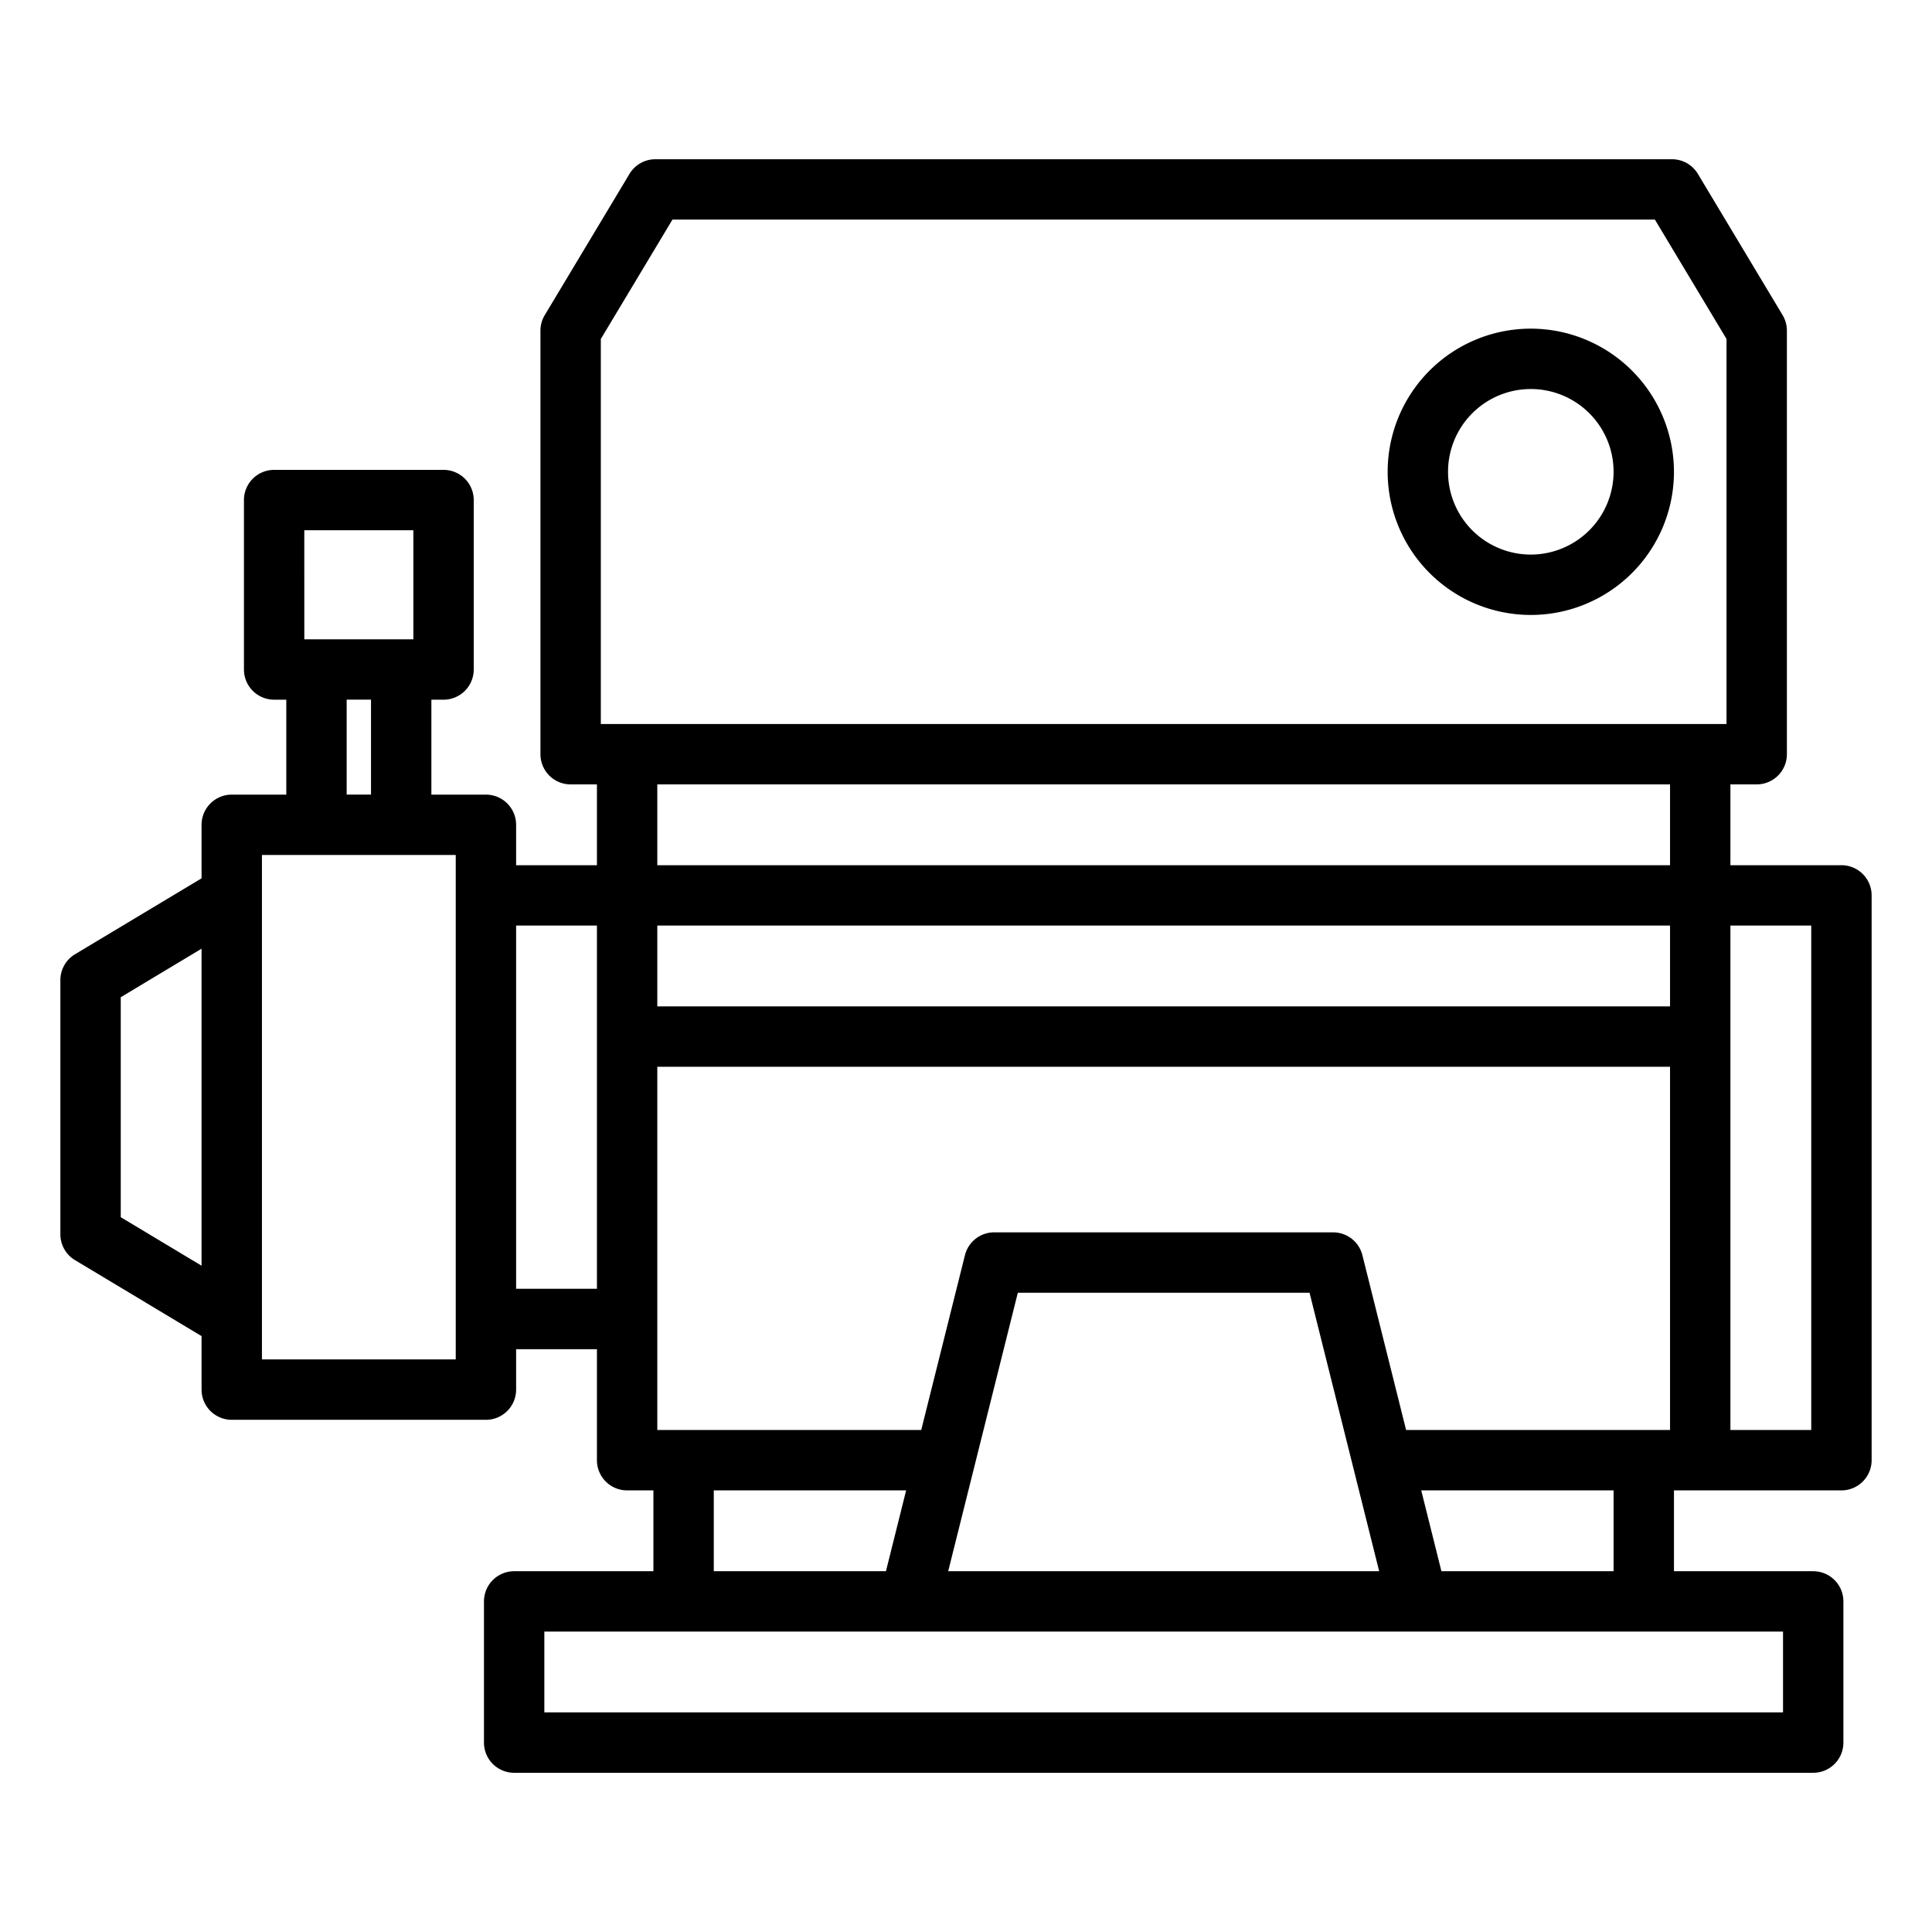 <?xml version="1.0" encoding="UTF-8"?> <svg xmlns="http://www.w3.org/2000/svg" id="Layer_1" data-name="Layer 1" viewBox="0 0 64 64" width="512" height="512"><path d="M61,28.661H57.322V25.984h.871a1,1,0,0,0,1-1V10.952a1.002,1.002,0,0,0-.143-.515L56.244,5.76a1,1,0,0,0-.857-.485H21.71a1,1,0,0,0-.857.485l-2.807,4.678a1.001,1.001,0,0,0-.143.515V24.984a1,1,0,0,0,1,1h.871v2.677H17.097V27.323a1,1,0,0,0-1-1H14.29v-3.145h.403a1,1,0,0,0,1-1V16.565a1,1,0,0,0-1-1H9.081a1,1,0,0,0-1,1v5.613a1,1,0,0,0,1,1h.403v3.145H7.677a1,1,0,0,0-1,1v1.773L2.485,31.611A1,1,0,0,0,2,32.468v8.419a1,1,0,0,0,.485.857L6.677,44.26v1.773a1,1,0,0,0,1,1h8.42a1,1,0,0,0,1-1V44.694h2.677v3.677a1,1,0,0,0,1,1h.871v2.678H17.032a1,1,0,0,0-1,1v4.677a1,1,0,0,0,1,1H60.065a1,1,0,0,0,1-1V53.049a1,1,0,0,0-1-1H55.452V49.371H61a1,1,0,0,0,1-1V29.661A1,1,0,0,0,61,28.661ZM6.677,41.928,4,40.321V33.034l2.677-1.607Zm3.403-24.363h3.613v3.613H10.081ZM12.29,23.177v3.145h-.806v-3.145Zm2.807,21.855h-6.42v-16.71h6.42Zm4.677-2.339H17.097V30.661h2.677Zm39.291,11.355v2.677H18.032V54.049ZM55.322,30.661v2.677H21.774V30.661Zm-33.548-2V25.984H55.322v2.677Zm33.548,6.677V47.371H46.579L45.131,41.58a1,1,0,0,0-.97-.757H32.935a1,1,0,0,0-.97.757l-1.448,5.791H21.774V35.339ZM53.452,49.371v2.678h-5.703l-.669-2.678Zm-7.765,2.678H31.41l2.307-9.226H43.38ZM30.017,49.371l-.669,2.678H23.645V49.371ZM57.193,23.984H19.903V11.229l2.373-3.955H54.82l2.373,3.955ZM60,47.371H57.322V30.661H60Z"></path><path d="M50.71,10.887a4.742,4.742,0,1,0,4.742,4.742A4.747,4.747,0,0,0,50.71,10.887Zm0,7.484a2.742,2.742,0,1,1,2.742-2.742A2.745,2.745,0,0,1,50.71,18.371Z"></path></svg> 